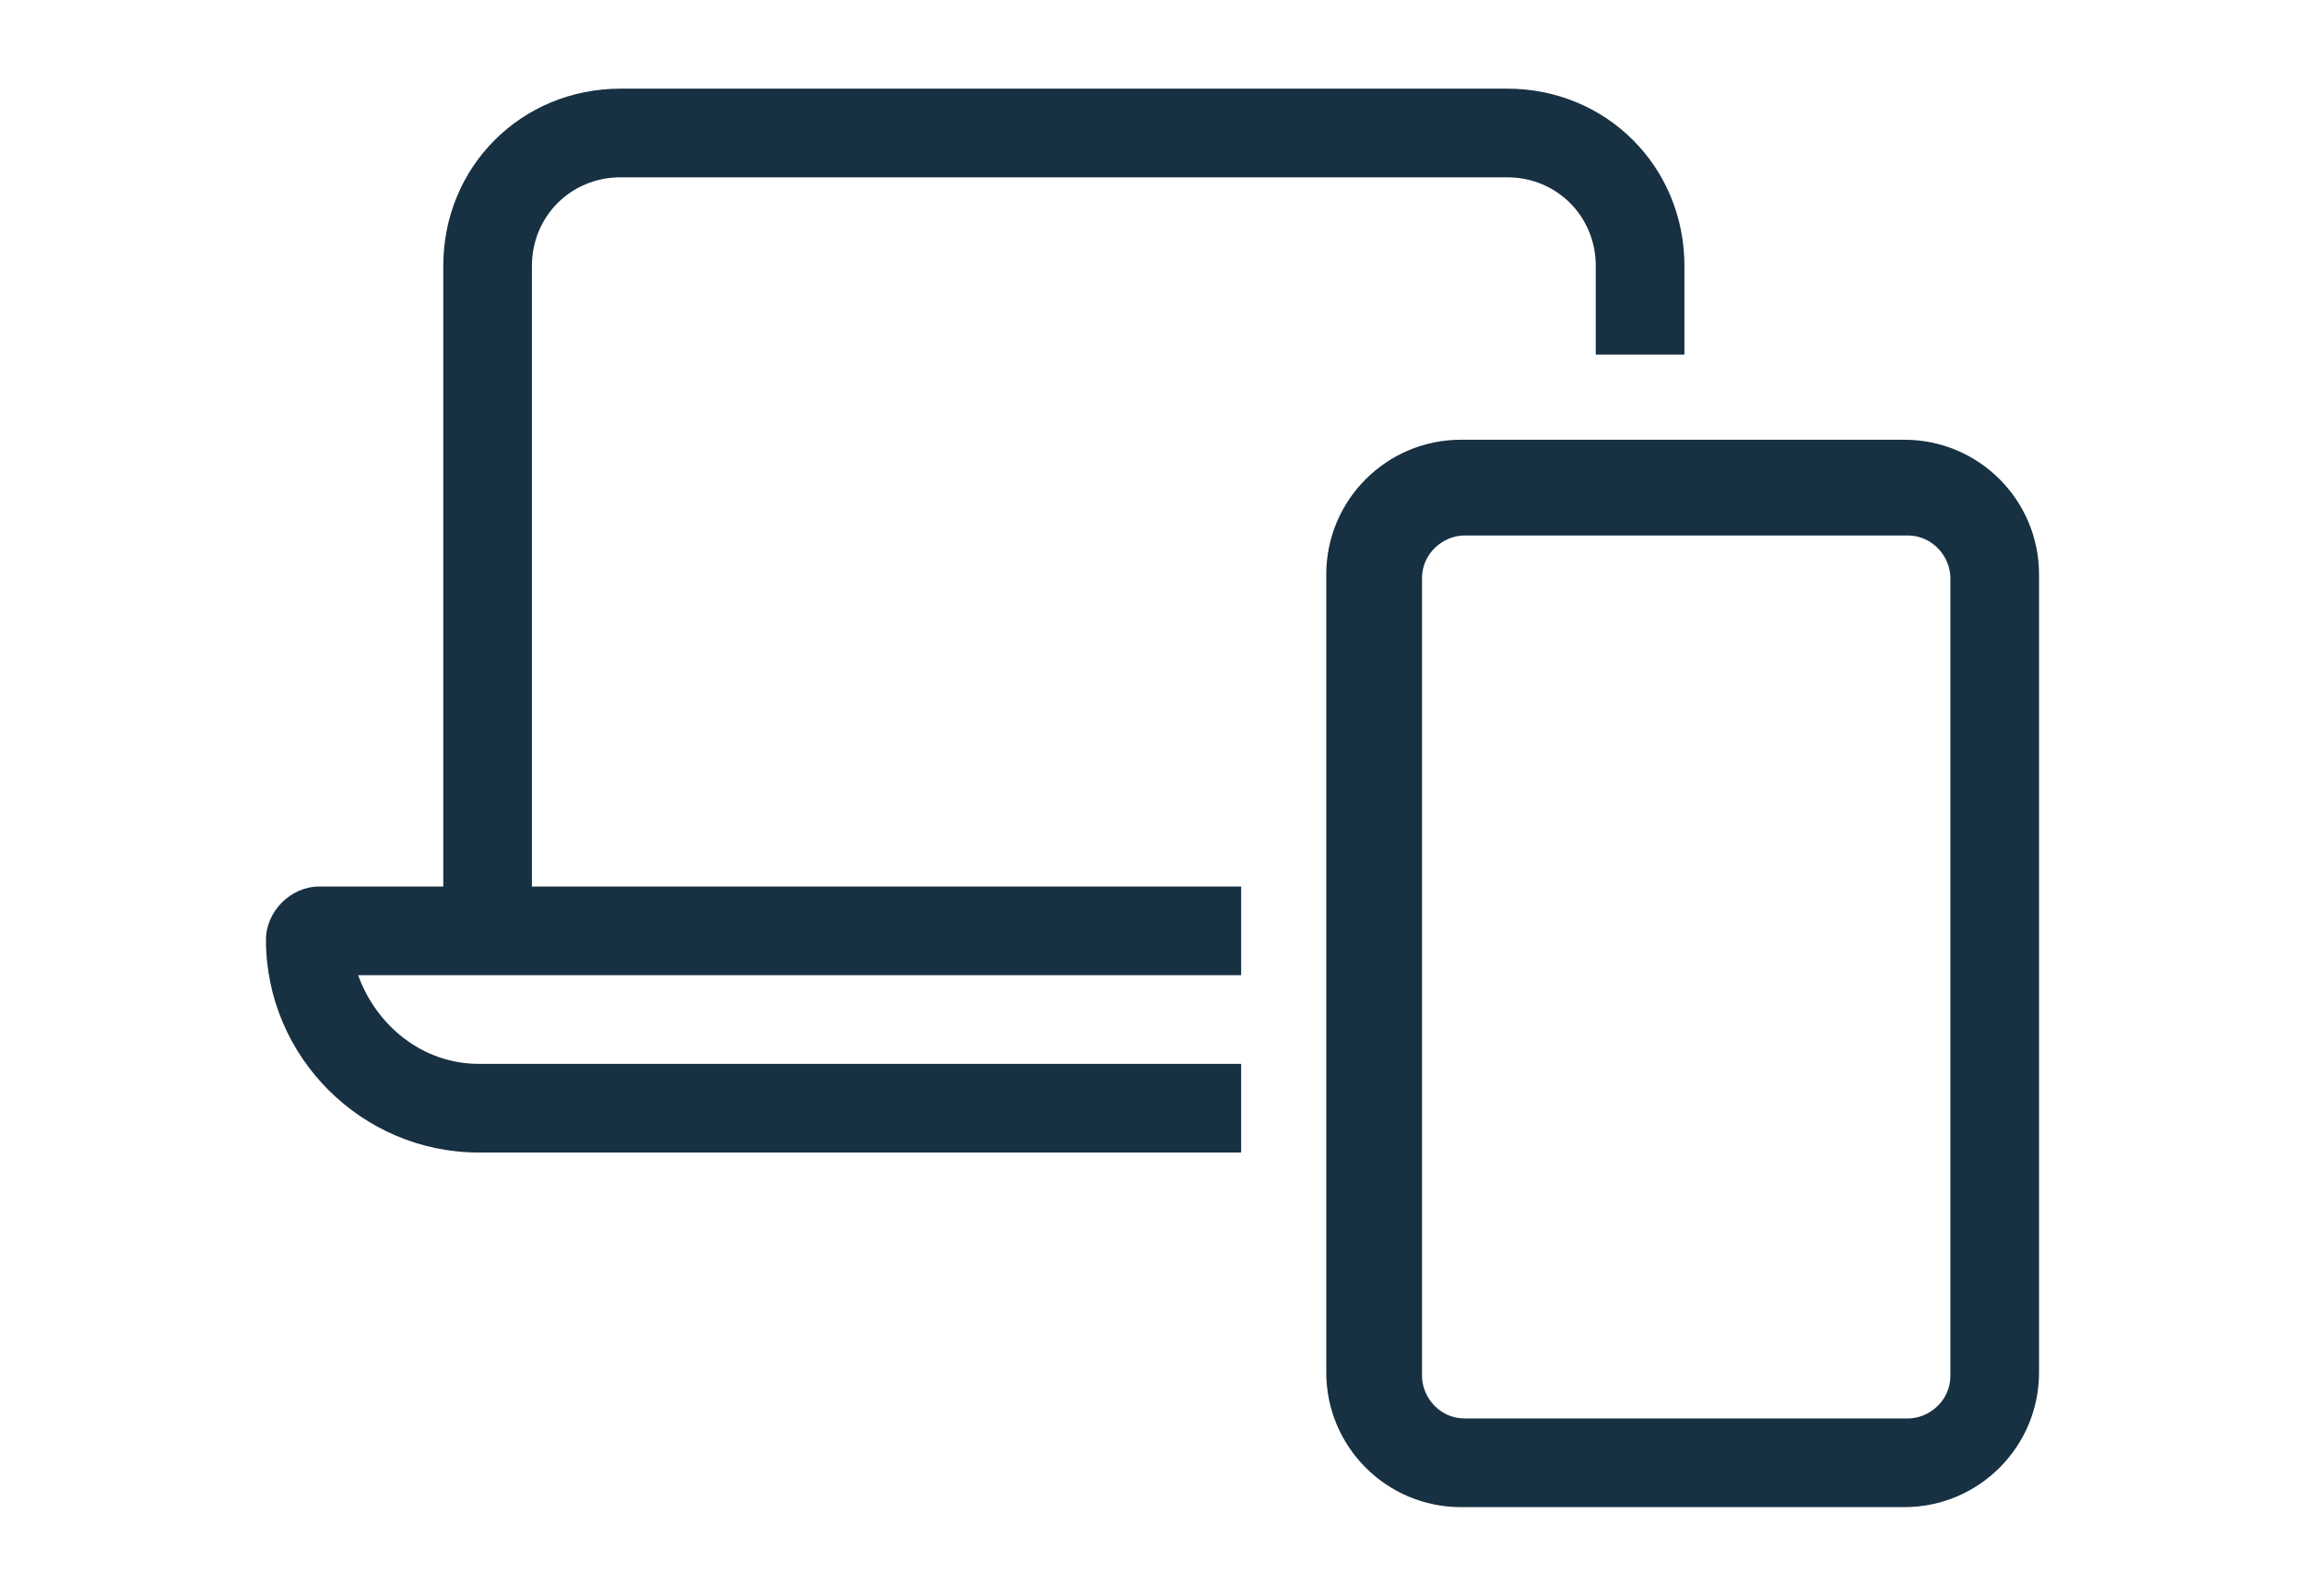 <?xml version="1.0" encoding="UTF-8"?> <svg xmlns="http://www.w3.org/2000/svg" version="1.1" viewBox="0 0 65 45"><defs><style> .cls-1 { fill: #173042; } </style></defs><g><g id="Layer_1"><path class="cls-1" d="M17.5,5h25c1.4,0,2.5,1.1,2.5,2.5v2.5h2.5v-2.5c0-2.8-2.2-5-5-5h-25c-2.8,0-5,2.2-5,5v17.5h-3.5c-.8,0-1.5.7-1.5,1.5,0,3.3,2.7,6,6,6h21.5v-2.5H13.5c-1.6,0-2.9-1.1-3.4-2.5h24.9v-2.5H15V7.5c0-1.4,1.1-2.5,2.5-2.5ZM55,38.8c0,.7-.6,1.2-1.2,1.2h-12.5c-.7,0-1.2-.6-1.2-1.2v-22.5c0-.7.6-1.2,1.2-1.2h12.5c.7,0,1.2.6,1.2,1.2v22.5ZM41.2,42.5h12.5c2.1,0,3.8-1.7,3.8-3.8v-22.5c0-2.1-1.7-3.8-3.8-3.8h-12.5c-2.1,0-3.8,1.7-3.8,3.8v22.5c0,2.1,1.7,3.8,3.8,3.8Z"></path></g></g></svg> 